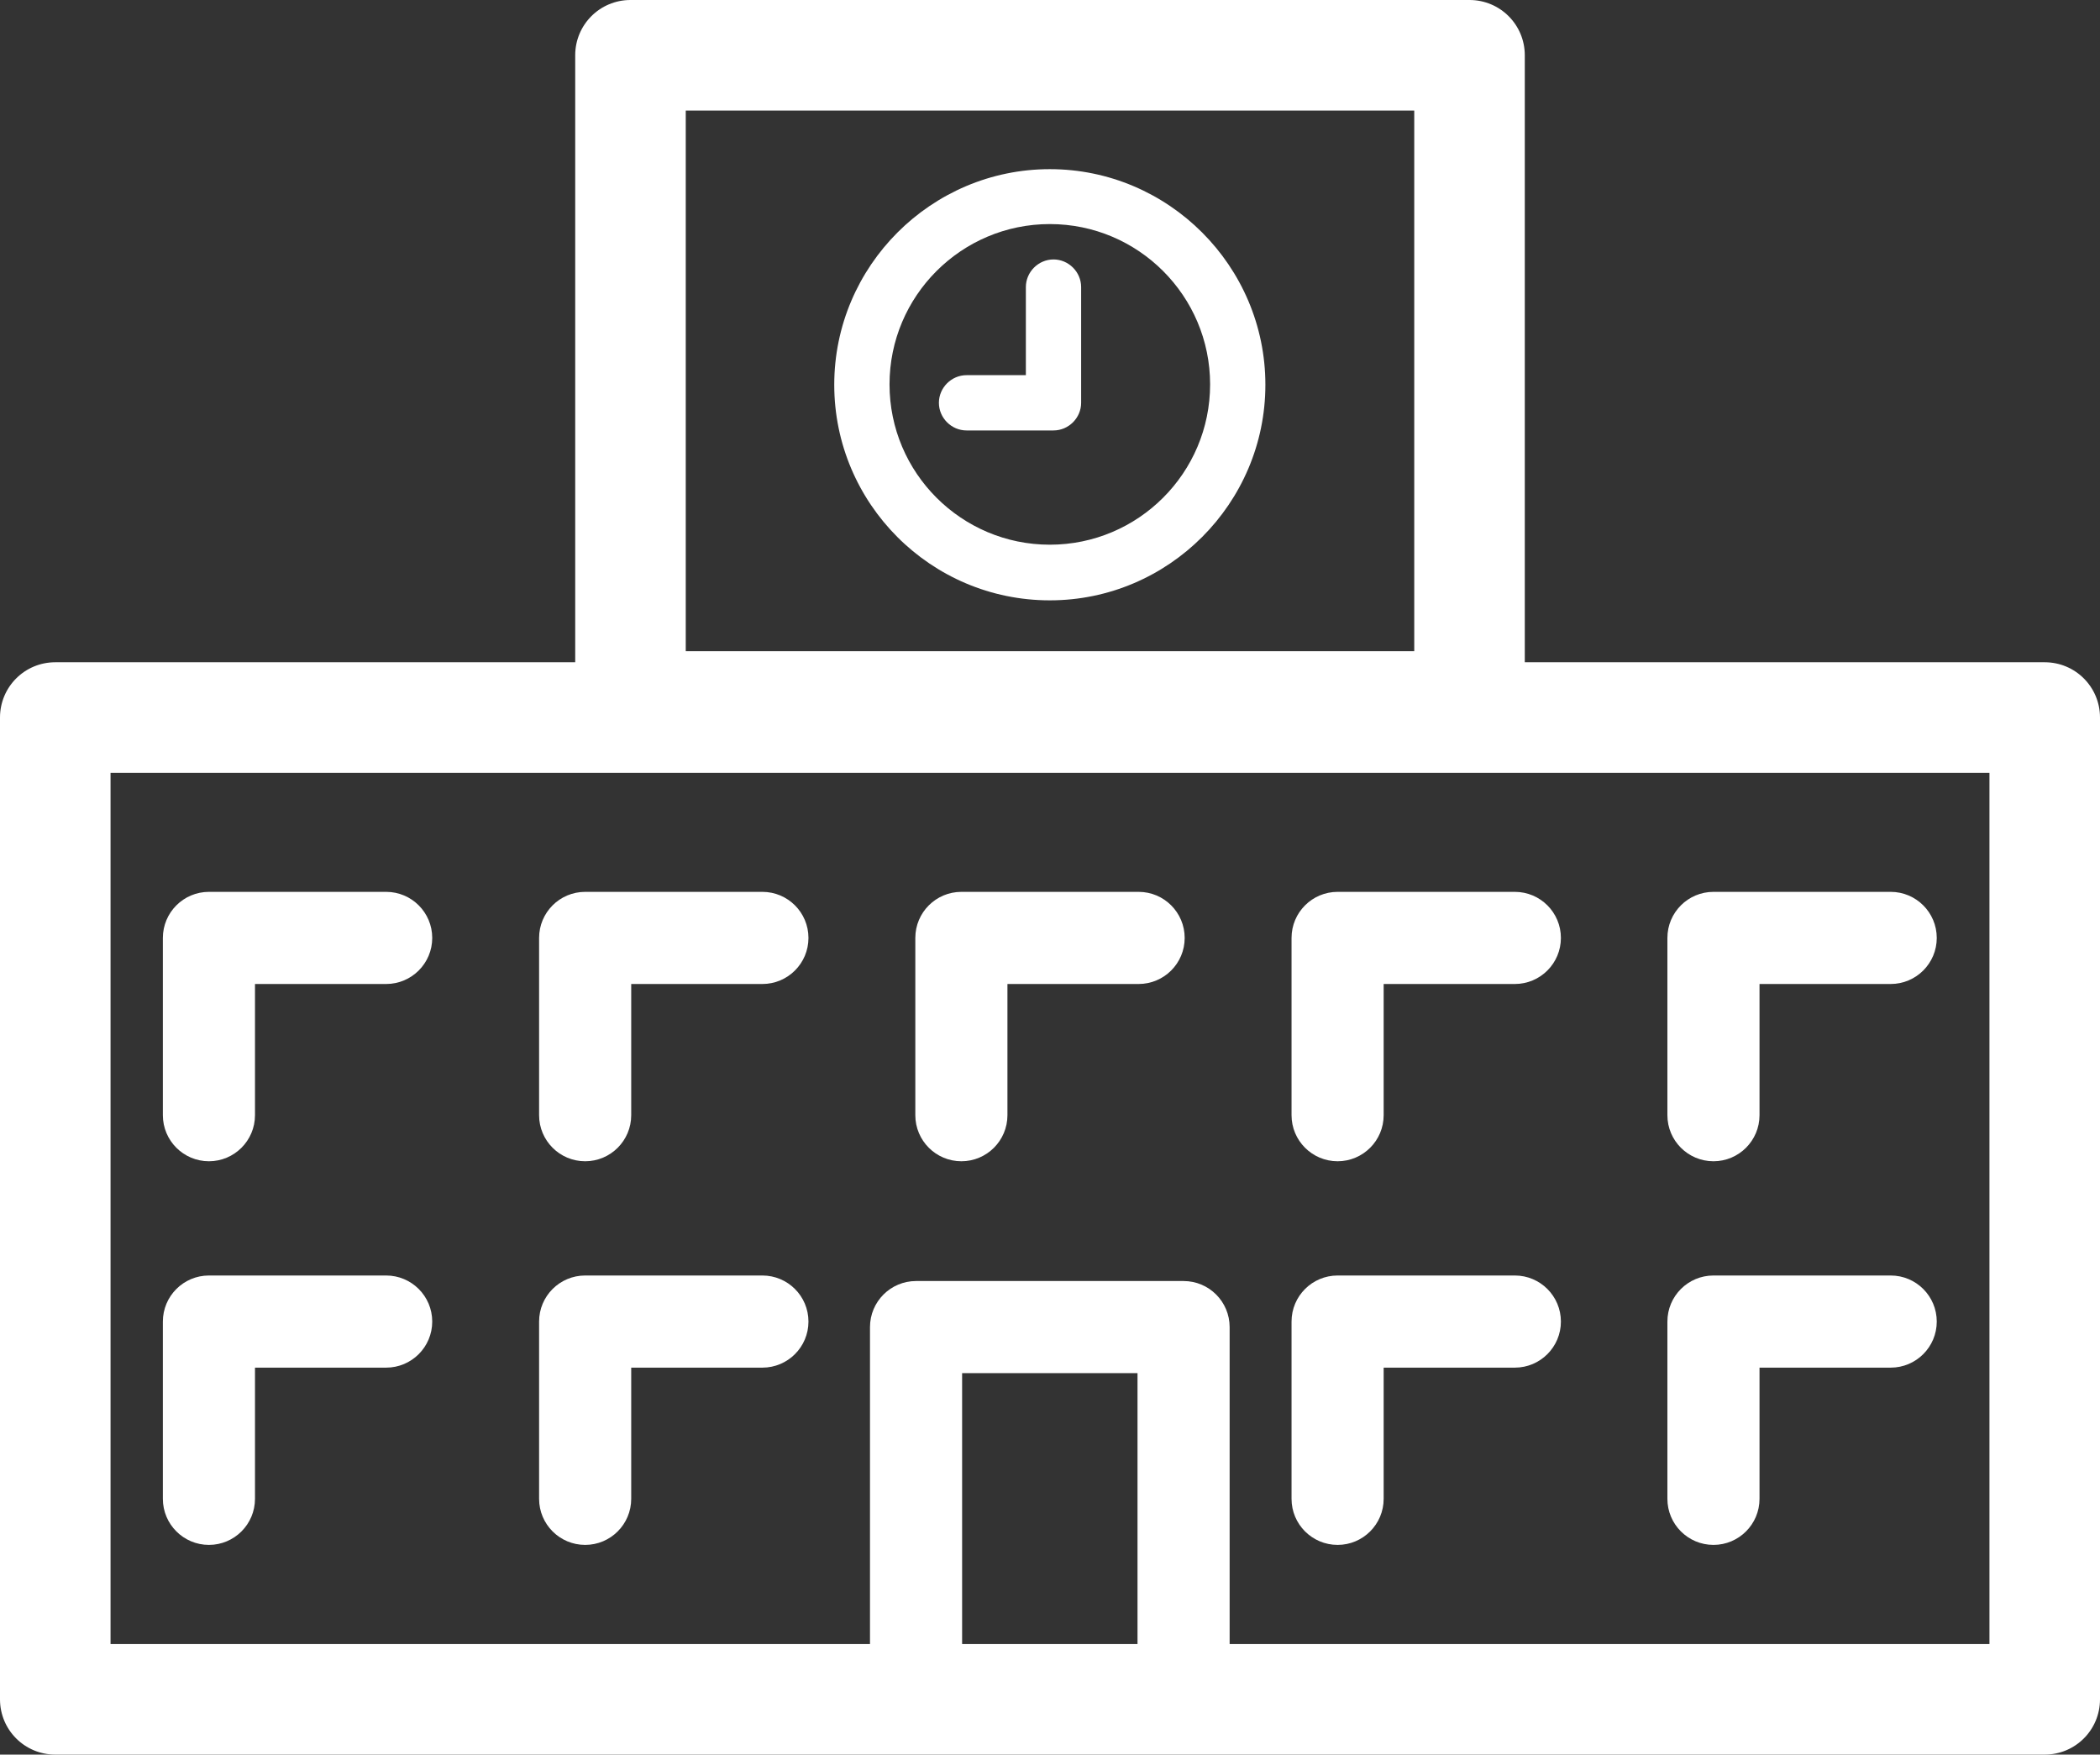 <?xml version="1.0" encoding="UTF-8"?><svg id="_レイヤー_1" xmlns="http://www.w3.org/2000/svg" viewBox="0 0 56.99 47.61"><rect x="0" y="0" width="56.99" height="47.61" fill="#333333" stroke="none"/><defs><style>.cls-1{fill:#fff;stroke-width:0px;}</style></defs><path class="cls-1" d="m55.49,47.61H1.5c-.83,0-1.5-.67-1.5-1.5v-26.64c0-.83.67-1.5,1.5-1.5h53.99c.83,0,1.5.67,1.5,1.5v26.64c0,.83-.67,1.5-1.5,1.5Zm-52.49-3h50.99v-23.64H3v23.64Z"/><path class="cls-1" d="m39.88,20.67h-22.77c-.83,0-1.5-.67-1.5-1.5V1.5c0-.83.67-1.5,1.5-1.5h22.77c.83,0,1.5.67,1.5,1.5v17.67c0,.83-.67,1.5-1.5,1.5Zm-21.27-3h19.77V3h-19.77v14.67Z"/><path class="cls-1" d="m32.12,47.45h-7.26c-.69,0-1.25-.56-1.25-1.25v-10.19c0-.69.56-1.25,1.25-1.25h7.26c.69,0,1.25.56,1.25,1.25v10.19c0,.69-.56,1.25-1.25,1.25Zm-6.01-2.5h4.76v-7.69h-4.76v7.69Z"/><path class="cls-1" d="m5.67,31.51c-.69,0-1.25-.56-1.25-1.25v-4.81c0-.69.56-1.25,1.25-1.25h4.81c.69,0,1.25.56,1.25,1.25s-.56,1.25-1.25,1.25h-3.56v3.56c0,.69-.56,1.25-1.25,1.25Z"/><path class="cls-1" d="m15.88,31.51c-.69,0-1.25-.56-1.25-1.25v-4.81c0-.69.56-1.25,1.25-1.25h4.81c.69,0,1.25.56,1.25,1.25s-.56,1.25-1.25,1.25h-3.56v3.56c0,.69-.56,1.25-1.25,1.25Z"/><path class="cls-1" d="m5.67,41.92c-.69,0-1.25-.56-1.25-1.25v-4.81c0-.69.56-1.25,1.25-1.25h4.81c.69,0,1.25.56,1.25,1.25s-.56,1.25-1.25,1.25h-3.56v3.56c0,.69-.56,1.25-1.25,1.25Z"/><path class="cls-1" d="m15.88,41.92c-.69,0-1.25-.56-1.25-1.25v-4.81c0-.69.56-1.25,1.25-1.25h4.81c.69,0,1.25.56,1.25,1.25s-.56,1.25-1.25,1.25h-3.56v3.56c0,.69-.56,1.25-1.25,1.25Z"/><path class="cls-1" d="m36.3,41.92c-.69,0-1.25-.56-1.25-1.25v-4.81c0-.69.56-1.25,1.25-1.25h4.81c.69,0,1.25.56,1.25,1.25s-.56,1.25-1.25,1.25h-3.56v3.56c0,.69-.56,1.25-1.25,1.25Z"/><path class="cls-1" d="m46.5,41.92c-.69,0-1.25-.56-1.25-1.25v-4.81c0-.69.56-1.25,1.25-1.25h4.81c.69,0,1.25.56,1.25,1.25s-.56,1.25-1.25,1.25h-3.56v3.56c0,.69-.56,1.25-1.25,1.25Z"/><path class="cls-1" d="m26.09,31.51c-.69,0-1.25-.56-1.25-1.25v-4.81c0-.69.56-1.25,1.25-1.25h4.81c.69,0,1.25.56,1.25,1.25s-.56,1.25-1.25,1.25h-3.56v3.56c0,.69-.56,1.25-1.25,1.25Z"/><path class="cls-1" d="m36.3,31.51c-.69,0-1.25-.56-1.25-1.25v-4.81c0-.69.56-1.25,1.25-1.25h4.81c.69,0,1.25.56,1.25,1.25s-.56,1.25-1.25,1.25h-3.56v3.56c0,.69-.56,1.25-1.25,1.25Z"/><path class="cls-1" d="m46.5,31.51c-.69,0-1.25-.56-1.25-1.25v-4.81c0-.69.56-1.25,1.25-1.25h4.81c.69,0,1.25.56,1.25,1.25s-.56,1.25-1.25,1.25h-3.56v3.56c0,.69-.56,1.25-1.25,1.25Z"/><path class="cls-1" d="m28.49,16.29c-3.23,0-5.85-2.63-5.85-5.85s2.63-5.85,5.85-5.85,5.85,2.63,5.85,5.85-2.63,5.85-5.85,5.85Zm0-10.21c-2.4,0-4.35,1.95-4.35,4.35s1.95,4.35,4.35,4.35,4.35-1.95,4.35-4.35-1.95-4.35-4.35-4.35Z"/><path class="cls-1" d="m28.59,11.68h-2.36c-.41,0-.75-.34-.75-.75s.34-.75.75-.75h1.61v-2.39c0-.41.34-.75.75-.75s.75.34.75.75v3.14c0,.41-.34.75-.75.75Z"/></svg>